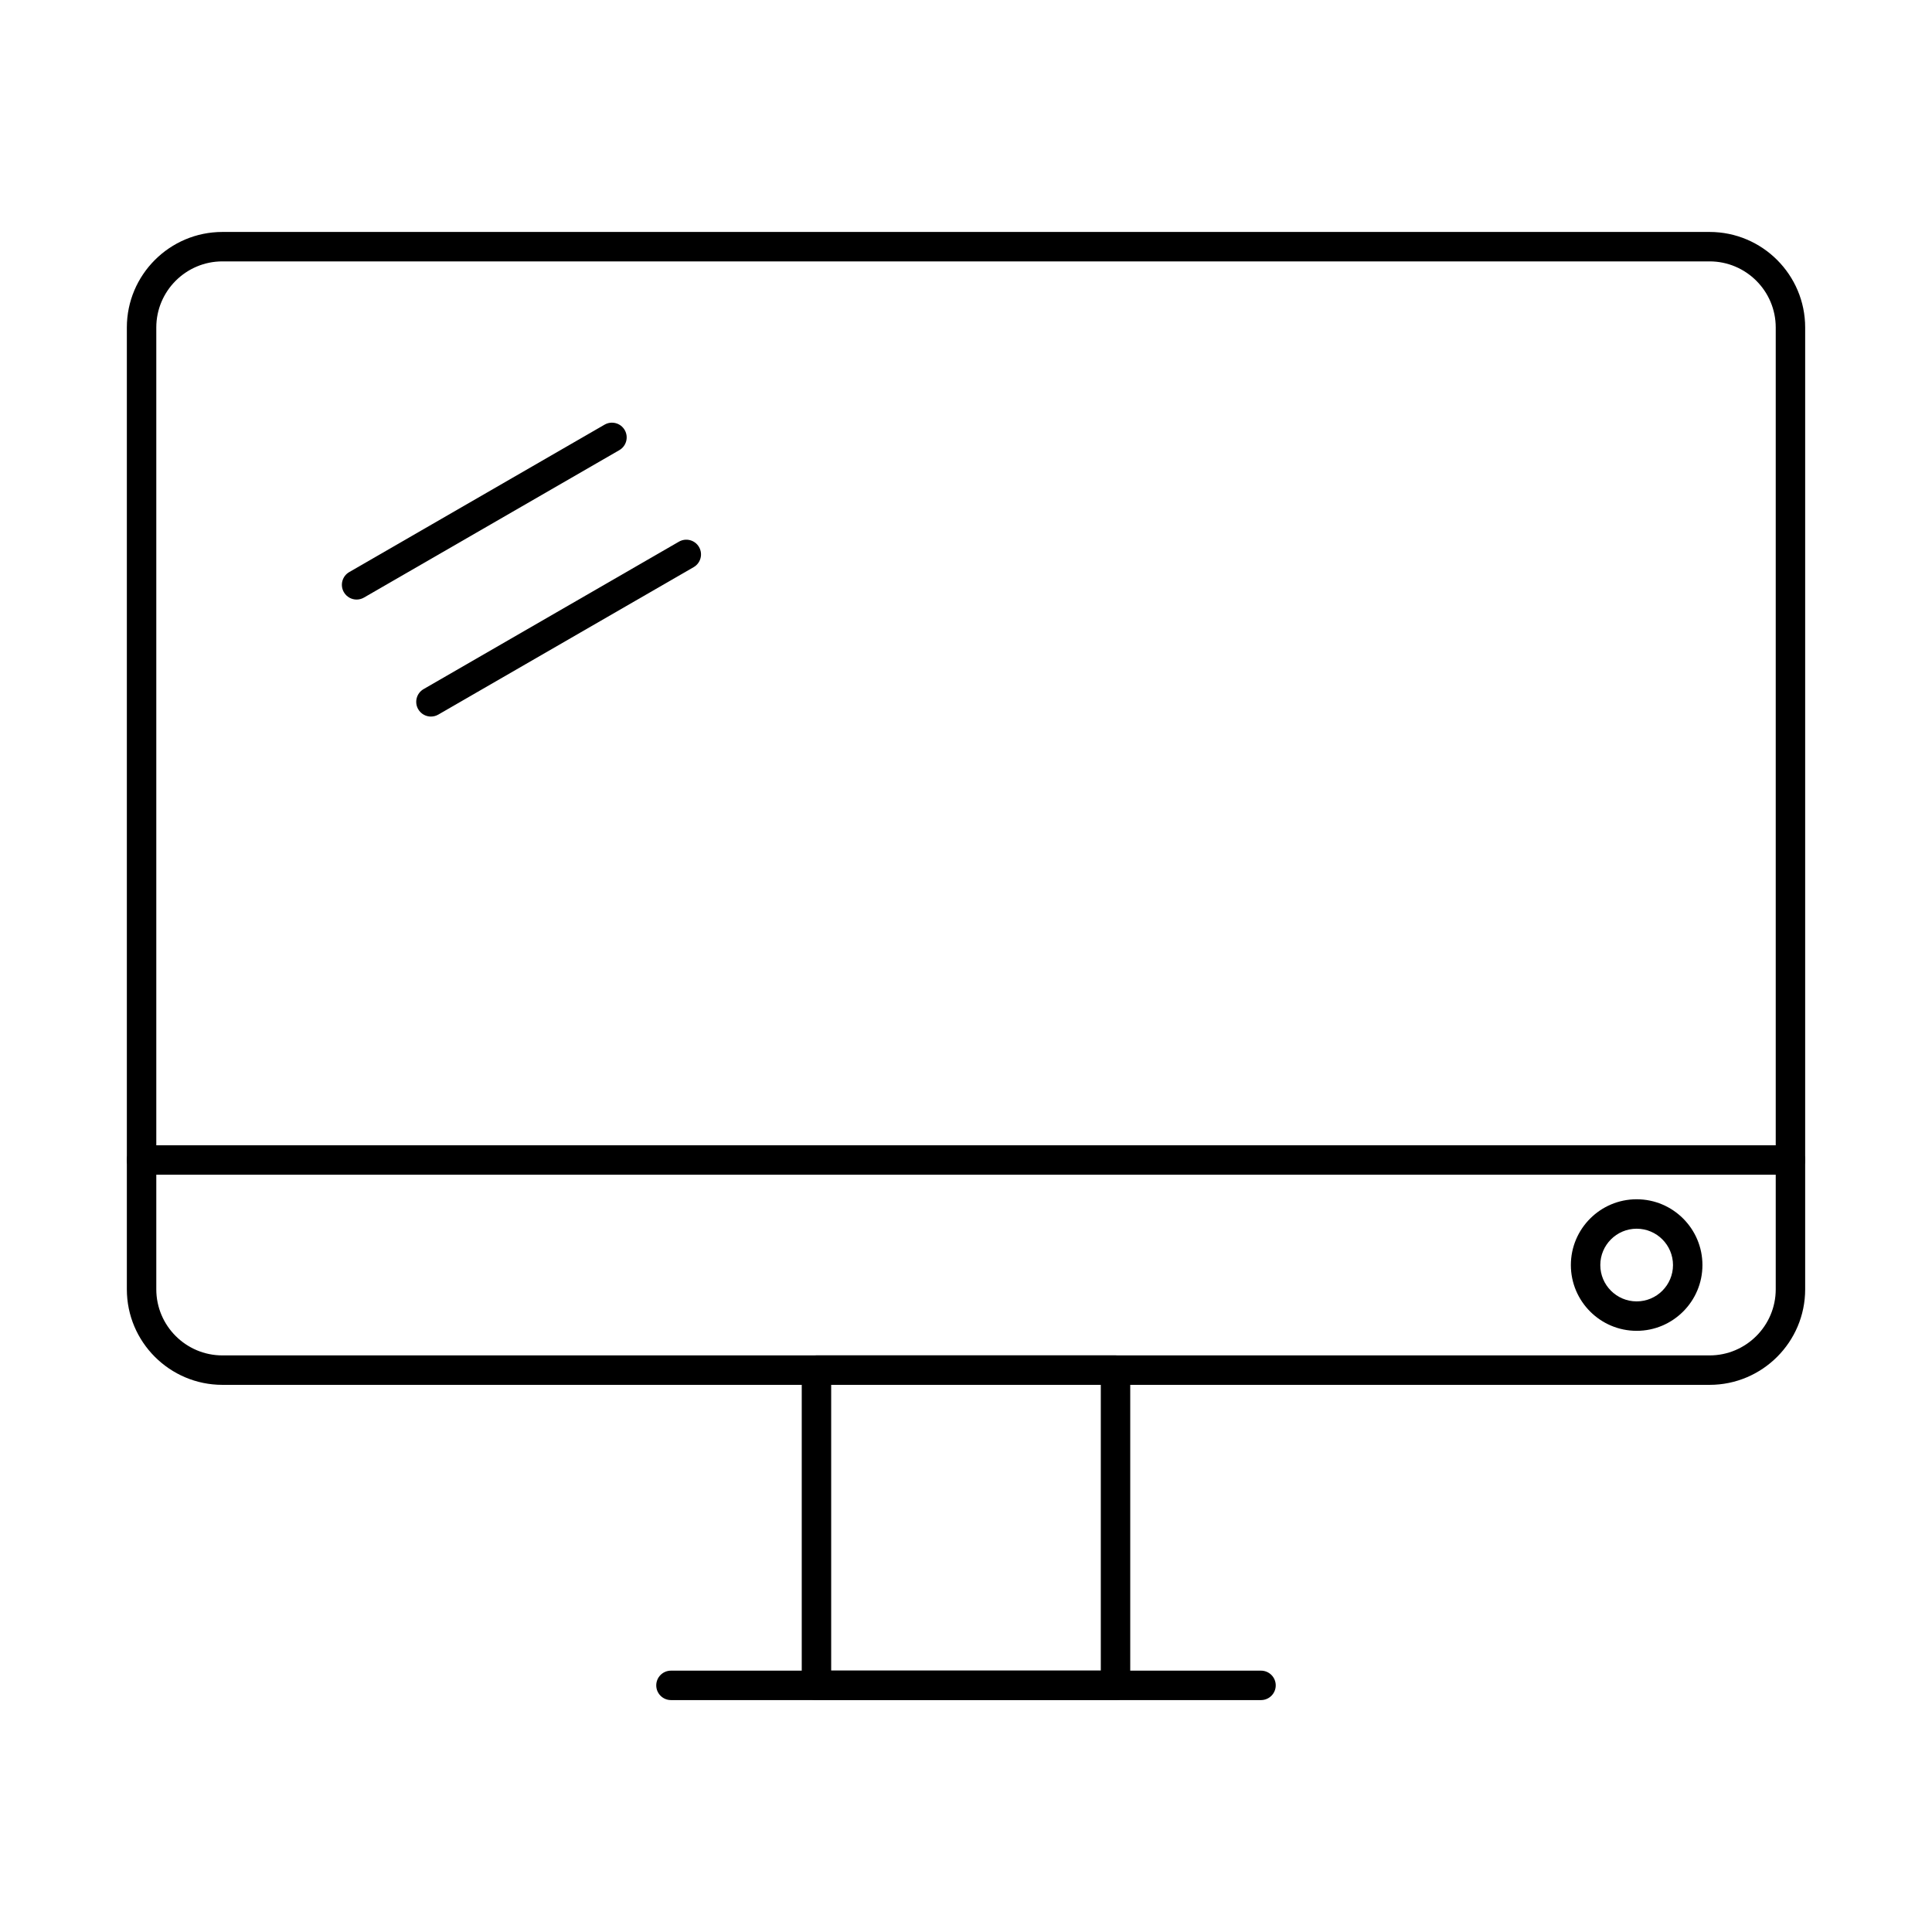 <?xml version="1.0" encoding="UTF-8"?>
<!-- Uploaded to: SVG Repo, www.svgrepo.com, Generator: SVG Repo Mixer Tools -->
<svg fill="#000000" width="800px" height="800px" version="1.1" viewBox="144 144 512 512" xmlns="http://www.w3.org/2000/svg">
 <g>
  <path d="m202.94 213.27c-9.66 0-17.52 7.856-17.52 17.516v254.89c0 9.66 7.859 17.52 17.52 17.52h394.12c9.66 0 17.527-7.859 17.527-17.52v-254.89c0-9.66-7.867-17.516-17.527-17.516zm394.12 297.73h-394.12c-13.965 0-25.324-11.355-25.324-25.32v-254.89c0-13.961 11.359-25.32 25.324-25.32h394.12c13.969 0 25.328 11.359 25.328 25.32v254.89c0 13.965-11.359 25.32-25.328 25.32z"/>
  <path d="m618.48 455.31h-436.96c-2.152 0-3.902-1.746-3.902-3.902 0-2.148 1.75-3.898 3.902-3.898h436.96c2.152 0 3.902 1.75 3.902 3.898 0 2.156-1.75 3.902-3.902 3.902z"/>
  <path d="m364.27 586.73h71.453v-75.734h-71.453zm75.352 7.801h-79.254c-2.152 0-3.898-1.746-3.898-3.898v-83.535c0-2.156 1.746-3.902 3.898-3.902h79.254c2.152 0 3.902 1.746 3.902 3.902v83.535c0 2.152-1.75 3.898-3.902 3.898z"/>
  <path d="m478.18 594.54h-156.37c-2.152 0-3.898-1.746-3.898-3.898 0-2.156 1.746-3.902 3.898-3.902h156.37c2.152 0 3.902 1.746 3.902 3.902 0 2.152-1.75 3.898-3.902 3.898z"/>
  <path d="m238.51 302.89c-1.352 0-2.664-0.703-3.383-1.957-1.078-1.863-0.441-4.25 1.426-5.324l67.672-39.074c1.867-1.074 4.254-0.438 5.328 1.43 1.078 1.867 0.441 4.25-1.426 5.328l-67.672 39.07c-0.617 0.355-1.285 0.523-1.949 0.523z"/>
  <path d="m258.21 333.9c-1.344 0-2.66-0.699-3.383-1.953-1.074-1.863-0.438-4.25 1.43-5.328l67.668-39.07c1.867-1.078 4.25-0.441 5.328 1.426 1.078 1.867 0.438 4.254-1.43 5.328l-67.672 39.074c-0.613 0.352-1.285 0.52-1.949 0.52z"/>
  <path d="m577.73 469.62c-5.309 0-9.633 4.32-9.633 9.633 0 5.309 4.324 9.629 9.633 9.629 5.312 0 9.633-4.32 9.633-9.629 0-5.312-4.32-9.633-9.633-9.633zm0 27.062c-9.613 0-17.434-7.816-17.434-17.43 0-9.617 7.82-17.434 17.434-17.434s17.434 7.816 17.434 17.434c0 9.613-7.82 17.43-17.434 17.43z"/>
 </g>
</svg>